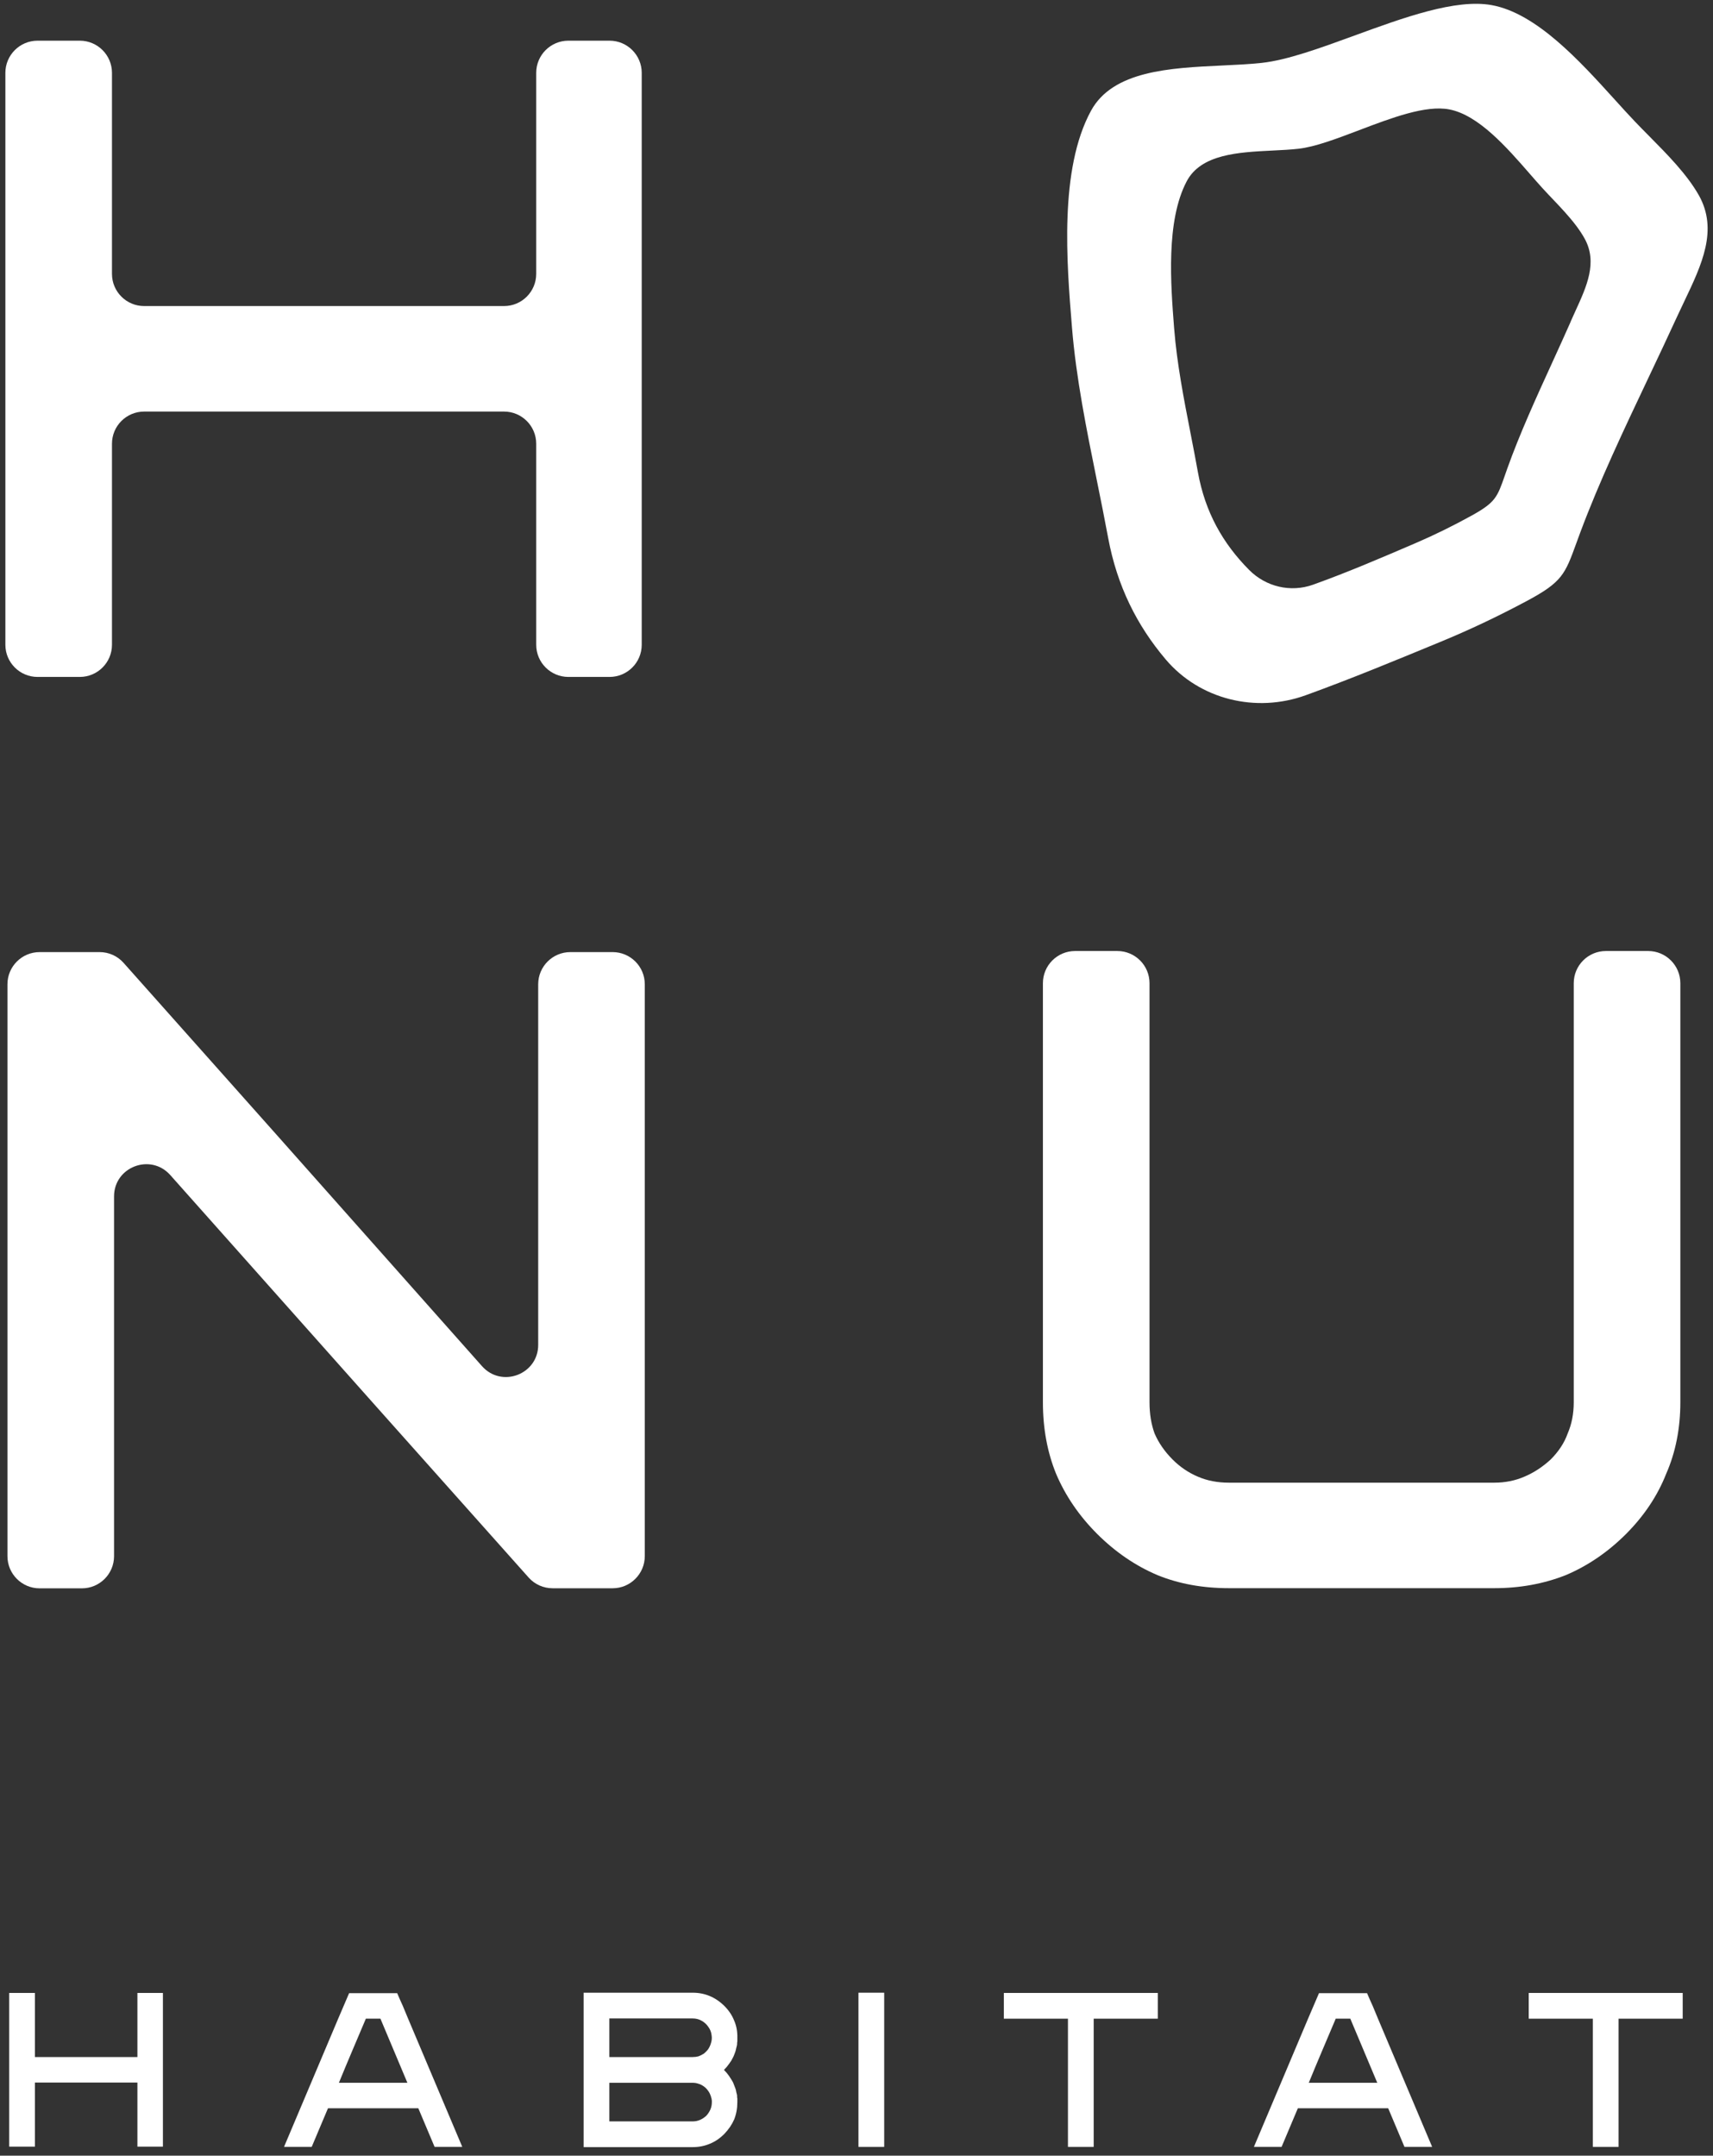 <svg xmlns="http://www.w3.org/2000/svg" width="174" height="219" viewBox="0 0 174 219" fill="none"><rect x="0" y="0" width="174" height="219" fill="#333333" stroke="none"/><path fill-rule="evenodd" clip-rule="evenodd" d="M167.536 13.847C169.371 15.702 171.361 17.713 172.56 19.836L172.552 19.819C174.546 23.351 172.859 26.888 171.086 30.608C170.837 31.128 170.587 31.652 170.346 32.179C169.412 34.218 168.434 36.283 167.45 38.361C164.969 43.597 162.449 48.916 160.52 54.087C160.372 54.485 160.239 54.851 160.115 55.19C158.972 58.338 158.682 59.137 155.064 61.067C152.134 62.633 149.237 64.006 146.248 65.235C141.559 67.171 137.181 68.982 132.626 70.632C127.574 72.459 121.865 71.078 118.396 66.978C115.483 63.534 113.471 59.535 112.562 54.643C112.206 52.721 111.812 50.772 111.414 48.809C110.369 43.651 109.305 38.398 108.89 33.299L108.883 33.203C108.352 26.714 107.576 17.214 110.818 11.257C113.037 7.178 118.848 6.904 124.12 6.656C125.529 6.59 126.9 6.525 128.154 6.39C130.743 6.111 134.089 4.888 137.565 3.619C142.582 1.786 147.867 -0.145 151.528 0.522C156.073 1.349 160.467 6.199 164.009 10.107C164.717 10.889 165.392 11.634 166.026 12.301C166.502 12.803 167.013 13.319 167.536 13.847ZM157.661 36.852C158.301 35.451 158.936 34.059 159.543 32.685H159.535C159.692 32.327 159.854 31.973 160.015 31.62C161.177 29.084 162.283 26.668 160.975 24.265C159.964 22.413 158.103 20.678 156.697 19.137C156.286 18.687 155.849 18.185 155.39 17.658C153.067 14.991 150.18 11.676 147.2 11.113C144.805 10.661 141.346 11.975 138.062 13.223C135.784 14.089 133.59 14.923 131.893 15.113C131.072 15.205 130.173 15.25 129.249 15.295C125.796 15.466 121.989 15.654 120.535 18.43C118.414 22.471 118.918 28.912 119.262 33.33L119.272 33.442C119.549 36.94 120.252 40.545 120.943 44.084C121.197 45.393 121.451 46.693 121.68 47.975C122.413 52.05 124.222 55.216 126.875 57.893C128.593 59.627 131.11 60.209 133.375 59.4C136.895 58.137 140.186 56.723 143.756 55.19C145.718 54.348 147.612 53.414 149.532 52.353C151.905 51.033 152.093 50.494 152.848 48.33L153.103 47.604C154.367 44.065 156.026 40.43 157.661 36.852Z" fill="white"></path><path d="M65.184 65.504V7.4C65.184 5.599 63.719 4.133 61.917 4.133H57.733C55.931 4.133 54.466 5.599 54.466 7.4V27.826C54.466 29.628 53.001 31.093 51.199 31.093H14.641C12.839 31.093 11.374 29.628 11.374 27.826V7.4C11.374 5.599 9.909 4.133 8.107 4.133H3.813C2.012 4.133 0.546 5.599 0.546 7.4V65.504C0.546 67.306 2.012 68.771 3.813 68.771H8.107C9.909 68.771 11.374 67.306 11.374 65.504V45.078C11.374 43.276 12.839 41.812 14.641 41.812H51.199C53.001 41.812 54.466 43.276 54.466 45.078V65.504C54.466 67.306 55.931 68.771 57.733 68.771H61.917C63.719 68.771 65.184 67.306 65.184 65.504Z" fill="white"></path><path d="M65.495 158.087V99.991C65.495 98.189 64.031 96.725 62.229 96.725H57.935C56.133 96.725 54.668 98.189 54.668 99.991V136.625C54.668 139.631 50.955 141.037 48.959 138.789C33.266 121.091 21.124 107.434 12.553 97.819C11.938 97.12 11.046 96.725 10.12 96.725H4.024C2.222 96.725 0.757 98.189 0.757 99.991V158.095C0.757 159.897 2.222 161.362 4.024 161.362H8.317C10.12 161.362 11.585 159.897 11.585 158.095V121.546C11.585 118.54 15.297 117.134 17.293 119.373C32.988 137.029 45.129 150.661 53.7 160.268C54.315 160.958 55.199 161.354 56.133 161.354H62.229C64.031 161.354 65.495 159.889 65.495 158.087Z" fill="white"></path><path d="M170.683 142.46C170.683 145.112 170.202 147.537 169.251 149.709C168.367 151.957 167.003 153.995 165.168 155.839C163.332 157.674 161.286 159.072 159.038 160.023C156.79 160.908 154.374 161.345 151.789 161.345H124.829C122.177 161.345 119.752 160.908 117.58 160.023C115.332 159.072 113.294 157.674 111.45 155.839C109.615 154.003 108.217 151.957 107.266 149.709C106.382 147.529 105.935 145.112 105.935 142.46V99.882C105.935 98.08 107.4 96.615 109.202 96.615H113.496C115.298 96.615 116.763 98.08 116.763 99.882V142.46C116.763 143.622 116.932 144.674 117.276 145.626C117.689 146.577 118.295 147.461 119.112 148.278C119.861 149.027 120.712 149.608 121.663 150.012C122.614 150.425 123.667 150.627 124.829 150.627H151.789C152.875 150.627 153.902 150.425 154.854 150.012C155.805 149.608 156.689 149.027 157.506 148.278C158.322 147.461 158.903 146.577 159.24 145.626C159.652 144.674 159.855 143.614 159.855 142.46V99.882C159.855 98.08 161.32 96.615 163.121 96.615H167.416C169.217 96.615 170.683 98.08 170.683 99.882V142.46Z" fill="white"></path><path fill-rule="evenodd" clip-rule="evenodd" d="M74.6 211.914C74.567 211.815 74.526 211.708 74.477 211.593C74.411 211.462 74.345 211.347 74.279 211.248C74.213 211.133 74.139 211.018 74.057 210.903C73.975 210.788 73.893 210.681 73.811 210.582C73.728 210.483 73.638 210.385 73.539 210.286C73.638 210.187 73.728 210.089 73.811 209.99C73.893 209.891 73.975 209.784 74.057 209.669C74.139 209.554 74.213 209.447 74.279 209.349C74.345 209.233 74.411 209.11 74.477 208.979C74.526 208.88 74.567 208.781 74.6 208.683C74.649 208.567 74.69 208.452 74.723 208.337C74.756 208.222 74.781 208.115 74.797 208.017C74.83 207.918 74.855 207.803 74.871 207.671V207.523C74.888 207.474 74.896 207.416 74.896 207.351V207.03C74.912 206.389 74.805 205.805 74.575 205.279C74.361 204.736 74.032 204.243 73.588 203.799C73.144 203.355 72.651 203.017 72.109 202.787C71.566 202.557 70.982 202.442 70.357 202.442H59.282V218.13H70.357C70.982 218.13 71.566 218.015 72.109 217.785C72.635 217.571 73.12 217.242 73.564 216.798C74.008 216.338 74.345 215.844 74.575 215.318C74.789 214.775 74.896 214.192 74.896 213.567V213.221C74.896 213.172 74.888 213.123 74.871 213.073V212.901C74.855 212.786 74.83 212.679 74.797 212.58C74.781 212.465 74.756 212.35 74.723 212.235C74.674 212.12 74.633 212.013 74.6 211.914ZM71.097 215.367C70.867 215.466 70.62 215.515 70.357 215.515H61.896V211.593H70.357C70.571 211.593 70.768 211.626 70.949 211.692C71.13 211.741 71.311 211.832 71.492 211.963C71.656 212.078 71.796 212.218 71.911 212.383C72.026 212.531 72.117 212.703 72.183 212.901C72.215 212.966 72.232 213.024 72.232 213.073L72.281 213.221C72.281 213.287 72.289 213.345 72.306 213.394V213.567C72.306 213.83 72.257 214.076 72.158 214.307C72.059 214.537 71.919 214.751 71.739 214.948C71.541 215.129 71.327 215.269 71.097 215.367ZM72.281 206.759C72.331 207.055 72.298 207.359 72.183 207.671C72.117 207.869 72.026 208.049 71.911 208.214C71.796 208.362 71.656 208.502 71.492 208.633C71.311 208.748 71.13 208.839 70.949 208.905C70.768 208.954 70.571 208.979 70.357 208.979H61.896V205.057H70.357C70.686 205.057 70.982 205.131 71.245 205.279C71.525 205.427 71.755 205.632 71.936 205.895C72.133 206.158 72.248 206.446 72.281 206.759Z" fill="white"></path><path d="M87.198 202.442H89.813V218.105H87.198V202.442Z" fill="white"></path><path d="M117.605 202.467H101.966V205.081H108.478V218.105H111.093V205.081H117.605V202.467Z" fill="white"></path><path d="M170.922 205.081H164.41V218.105H161.795V205.081H155.283V202.467H170.922V205.081Z" fill="white"></path><path fill-rule="evenodd" clip-rule="evenodd" d="M139.971 205.081C141.188 207.975 143.022 212.317 145.472 218.105H142.66C142.298 217.234 141.747 215.926 141.007 214.183H131.831C131.47 215.055 130.919 216.362 130.179 218.105H127.367C128.584 215.211 130.417 210.87 132.867 205.081L133.977 202.491H138.861C139.042 202.919 139.231 203.346 139.429 203.774C139.61 204.218 139.791 204.654 139.971 205.081ZM132.941 211.593H139.897L137.159 205.081H135.679L134.298 208.337C133.838 209.423 133.385 210.508 132.941 211.593Z" fill="white"></path><path fill-rule="evenodd" clip-rule="evenodd" d="M41.455 205.081C42.672 207.975 44.505 212.317 46.956 218.105H44.144C43.782 217.234 43.231 215.926 42.491 214.183H33.315C32.953 215.055 32.402 216.362 31.662 218.105H28.85C30.067 215.211 31.901 210.87 34.351 205.081L35.461 202.491H40.345C40.526 202.919 40.715 203.346 40.912 203.774C41.093 204.218 41.274 204.654 41.455 205.081ZM34.425 211.593H41.381L38.643 205.081H37.163L35.782 208.337C35.321 209.423 34.869 210.508 34.425 211.593Z" fill="white"></path><path d="M16.548 202.467H13.958V208.979H3.548V202.467H0.934V218.081H3.548V211.569H13.958V218.081H16.548V202.467Z" fill="white"></path></svg>